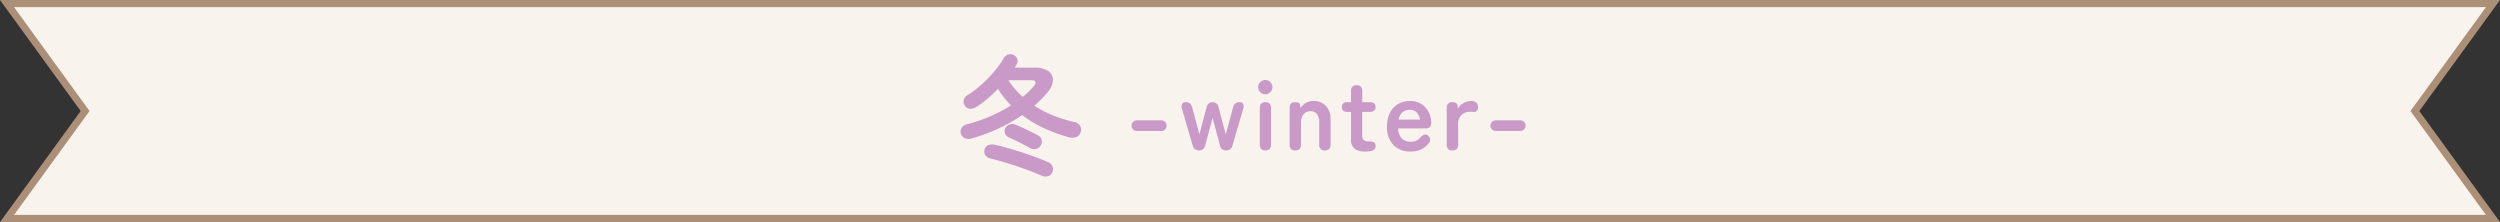 <svg xmlns="http://www.w3.org/2000/svg" width="349" height="31" viewBox="0 0 349 31">
  <rect x="0" y="0" width="349" height="31" fill="#333333" stroke="none"/>
  <g id="img_ribbon_winter" transform="translate(-419.532 -3383.843)">
    <g id="合体_6" data-name="合体 6" transform="translate(-961.936 3383.843)" fill="#f8f3ed">
      <path d="M 1729.486 30.5 L 1716.176 30.5 L 1395.759 30.5 L 1382.449 30.5 L 1393.137 15.793 L 1393.35 15.499 L 1393.137 15.205 L 1382.449 0.5 L 1393.802 0.5 L 1718.177 0.5 L 1729.486 0.5 L 1718.799 15.206 L 1718.585 15.5 L 1718.799 15.794 L 1729.486 30.5 Z" stroke="none"/>
      <path d="M 1728.505 30 L 1717.967 15.5 L 1728.505 1 L 1383.431 1 L 1393.968 15.499 L 1383.431 30 L 1728.505 30 M 1730.468 31 L 1381.468 31 L 1392.732 15.499 L 1381.468 -1.749974944686983e-05 L 1730.468 -1.749974944686983e-05 L 1719.203 15.5 L 1730.468 31 Z" stroke="none" fill="#ac8f77"/>
    </g>
    <path id="パス_4290" data-name="パス 4290" d="M-6.84-3.672A1.366,1.366,0,0,1-7.758-3.7a.948.948,0,0,1-.558-.621.952.952,0,0,1,.09-.828,1.151,1.151,0,0,1,.738-.5,22.164,22.164,0,0,0,3.2-1.089A20.748,20.748,0,0,0-1.332-8.28q-.5-.522-.963-1.1A12.011,12.011,0,0,1-3.15-10.6,18.752,18.752,0,0,1-4.617-9.216,14.242,14.242,0,0,1-6.174-8.064,1.752,1.752,0,0,1-7-7.812a.919.919,0,0,1-.774-.432A.99.99,0,0,1-7.938-9a1.006,1.006,0,0,1,.5-.684,14.848,14.848,0,0,0,1.98-1.5A17.991,17.991,0,0,0-3.69-13.005,14.5,14.5,0,0,0-2.3-14.94a.975.975,0,0,1,.648-.459.932.932,0,0,1,.756.117.959.959,0,0,1,.459.567.866.866,0,0,1-.1.693q-.072.126-.144.234t-.144.234H2a3.124,3.124,0,0,1,1.872.477,1.491,1.491,0,0,1,.648,1.26,2.733,2.733,0,0,1-.738,1.683q-.414.5-.873.972t-.981.918A15.1,15.1,0,0,0,4.59-6.867a19.357,19.357,0,0,0,2.952.909,1.237,1.237,0,0,1,.738.468.969.969,0,0,1,.126.882.994.994,0,0,1-.63.738,1.605,1.605,0,0,1-1.008.036A23.123,23.123,0,0,1,3.285-5.1,15.929,15.929,0,0,1,.234-6.93,24.346,24.346,0,0,1-6.84-3.672Zm9.792,5.2Q2.214,1.206,1.3.855T-.594.18q-.972-.324-1.89-.594t-1.674-.45a1.2,1.2,0,0,1-.756-.477.9.9,0,0,1-.108-.783.9.9,0,0,1,.5-.6,1.33,1.33,0,0,1,.828-.081q.828.162,1.836.45t2.061.63q1.053.342,1.989.693t1.638.657a1.1,1.1,0,0,1,.63.6,1.023,1.023,0,0,1-.036.837.914.914,0,0,1-.63.54A1.285,1.285,0,0,1,2.952,1.53ZM1.332-2.322Q.72-2.682-.144-3.114t-1.53-.72a.864.864,0,0,1-.5-.549.951.951,0,0,1,.054-.747,1.035,1.035,0,0,1,.594-.495A1.145,1.145,0,0,1-.72-5.6q.414.162,1.008.432t1.2.567q.6.3,1,.531a.9.9,0,0,1,.459.594,1.035,1.035,0,0,1-.153.81.918.918,0,0,1-.639.459A1.107,1.107,0,0,1,1.332-2.322ZM.306-9.468A11.633,11.633,0,0,0,1.854-10.98q.648-.828-.432-.828H-1.692a9.034,9.034,0,0,0,.927,1.242Q-.252-9.99.306-9.468Z" transform="translate(562 3406.843)" fill="#c999c8"/>
    <path id="パス_4286" data-name="パス 4286" d="M-26.768-2.716a.715.715,0,0,1-.525-.217.715.715,0,0,1-.217-.525.715.715,0,0,1,.217-.525.715.715,0,0,1,.525-.217h3.416a.715.715,0,0,1,.525.217.715.715,0,0,1,.217.525.715.715,0,0,1-.217.525.715.715,0,0,1-.525.217ZM-18.088,0a.863.863,0,0,1-.882-.7l-1.5-5.11a.953.953,0,0,1,.014-.672.482.482,0,0,1,.476-.252h.014a.865.865,0,0,1,.924.714l1.008,3.78,1.008-3.78a.818.818,0,0,1,.84-.714.811.811,0,0,1,.826.714l1.008,3.78,1.022-3.78a.865.865,0,0,1,.924-.714.5.5,0,0,1,.483.252.887.887,0,0,1,.007.672l-1.5,5.11a.863.863,0,0,1-.882.7.833.833,0,0,1-.868-.714l-1.022-3.822L-17.22-.714A.833.833,0,0,1-18.088,0ZM-8.82,0Q-9.6,0-9.6-.826V-5.908q0-.826.784-.826t.784.826V-.826Q-8.036,0-8.82,0Zm-.014-7.84a.956.956,0,0,1-.7-.294.956.956,0,0,1-.294-.7.956.956,0,0,1,.294-.7.956.956,0,0,1,.7-.294.956.956,0,0,1,.7.294.956.956,0,0,1,.294.7.956.956,0,0,1-.294.7A.956.956,0,0,1-8.834-7.84ZM-4.634,0a.718.718,0,0,1-.8-.826V-5.908q0-.826.714-.826t.742.364l.042.434a2.547,2.547,0,0,1,.742-.679A2.027,2.027,0,0,1-2.1-6.9,2.308,2.308,0,0,1-.385-6.23,2.693,2.693,0,0,1,.28-4.256v3.43Q.28,0-.5,0a.718.718,0,0,1-.8-.826V-3.878a1.879,1.879,0,0,0-.322-1.2,1.057,1.057,0,0,0-.868-.4,1.267,1.267,0,0,0-.98.413A1.758,1.758,0,0,0-3.85-3.836v3.01Q-3.85,0-4.634,0ZM5.18.154A2.656,2.656,0,0,1,3.661-.21a1.671,1.671,0,0,1-.525-1.456v-3.71H2.674q-.826,0-.826-.686a.672.672,0,0,1,.175-.5.9.9,0,0,1,.637-.175h.476v-1.54a.718.718,0,0,1,.8-.826q.77,0,.77.826v1.54H5.74q.826,0,.826.672t-.812.686H4.7v3.3a.753.753,0,0,0,.231.644A1.119,1.119,0,0,0,5.6-1.26a1.93,1.93,0,0,1,.707.1q.259.105.259.539a.613.613,0,0,1-.2.511,1.086,1.086,0,0,1-.518.21A4.326,4.326,0,0,1,5.18.154Zm6.272,0a3.261,3.261,0,0,1-2.38-.889,3.531,3.531,0,0,1-.91-2.639,4.076,4.076,0,0,1,.406-1.883A2.923,2.923,0,0,1,9.7-6.475,3.231,3.231,0,0,1,11.368-6.9a2.834,2.834,0,0,1,1.6.434,2.905,2.905,0,0,1,1.008,1.12,3.1,3.1,0,0,1,.35,1.428.835.835,0,0,1-.21.679,1,1,0,0,1-.616.161H9.716a2.009,2.009,0,0,0,.532,1.435,1.775,1.775,0,0,0,1.232.427,1.615,1.615,0,0,0,1.33-.588,1.481,1.481,0,0,1,.525-.385.553.553,0,0,1,.525.105.718.718,0,0,1,.322.5.82.82,0,0,1-.252.644,2.852,2.852,0,0,1-1.092.833A3.545,3.545,0,0,1,11.452.154ZM9.786-4.3h2.982a1.776,1.776,0,0,0-.483-1.015,1.307,1.307,0,0,0-.945-.357,1.522,1.522,0,0,0-1.015.336A1.752,1.752,0,0,0,9.786-4.3ZM17.3,0a.718.718,0,0,1-.8-.826V-5.908a.73.73,0,0,1,.826-.826.9.9,0,0,1,.49.133.543.543,0,0,1,.21.5v.322a1.918,1.918,0,0,1,.791-.812A2.265,2.265,0,0,1,19.964-6.9a.9.9,0,0,1,.665.231.842.842,0,0,1,.231.623.693.693,0,0,1-.182.532.507.507,0,0,1-.42.14q-.112-.014-.238-.021T19.74-5.4a1.657,1.657,0,0,0-1.169.448,1.633,1.633,0,0,0-.483,1.26v2.87Q18.088,0,17.3,0Zm6.048-2.716a.715.715,0,0,1-.525-.217.715.715,0,0,1-.217-.525.715.715,0,0,1,.217-.525.715.715,0,0,1,.525-.217h3.416a.715.715,0,0,1,.525.217.715.715,0,0,1,.217.525.715.715,0,0,1-.217.525.715.715,0,0,1-.525.217Z" transform="translate(605 3404.843)" fill="#c999c8"/>
  </g>
</svg>
